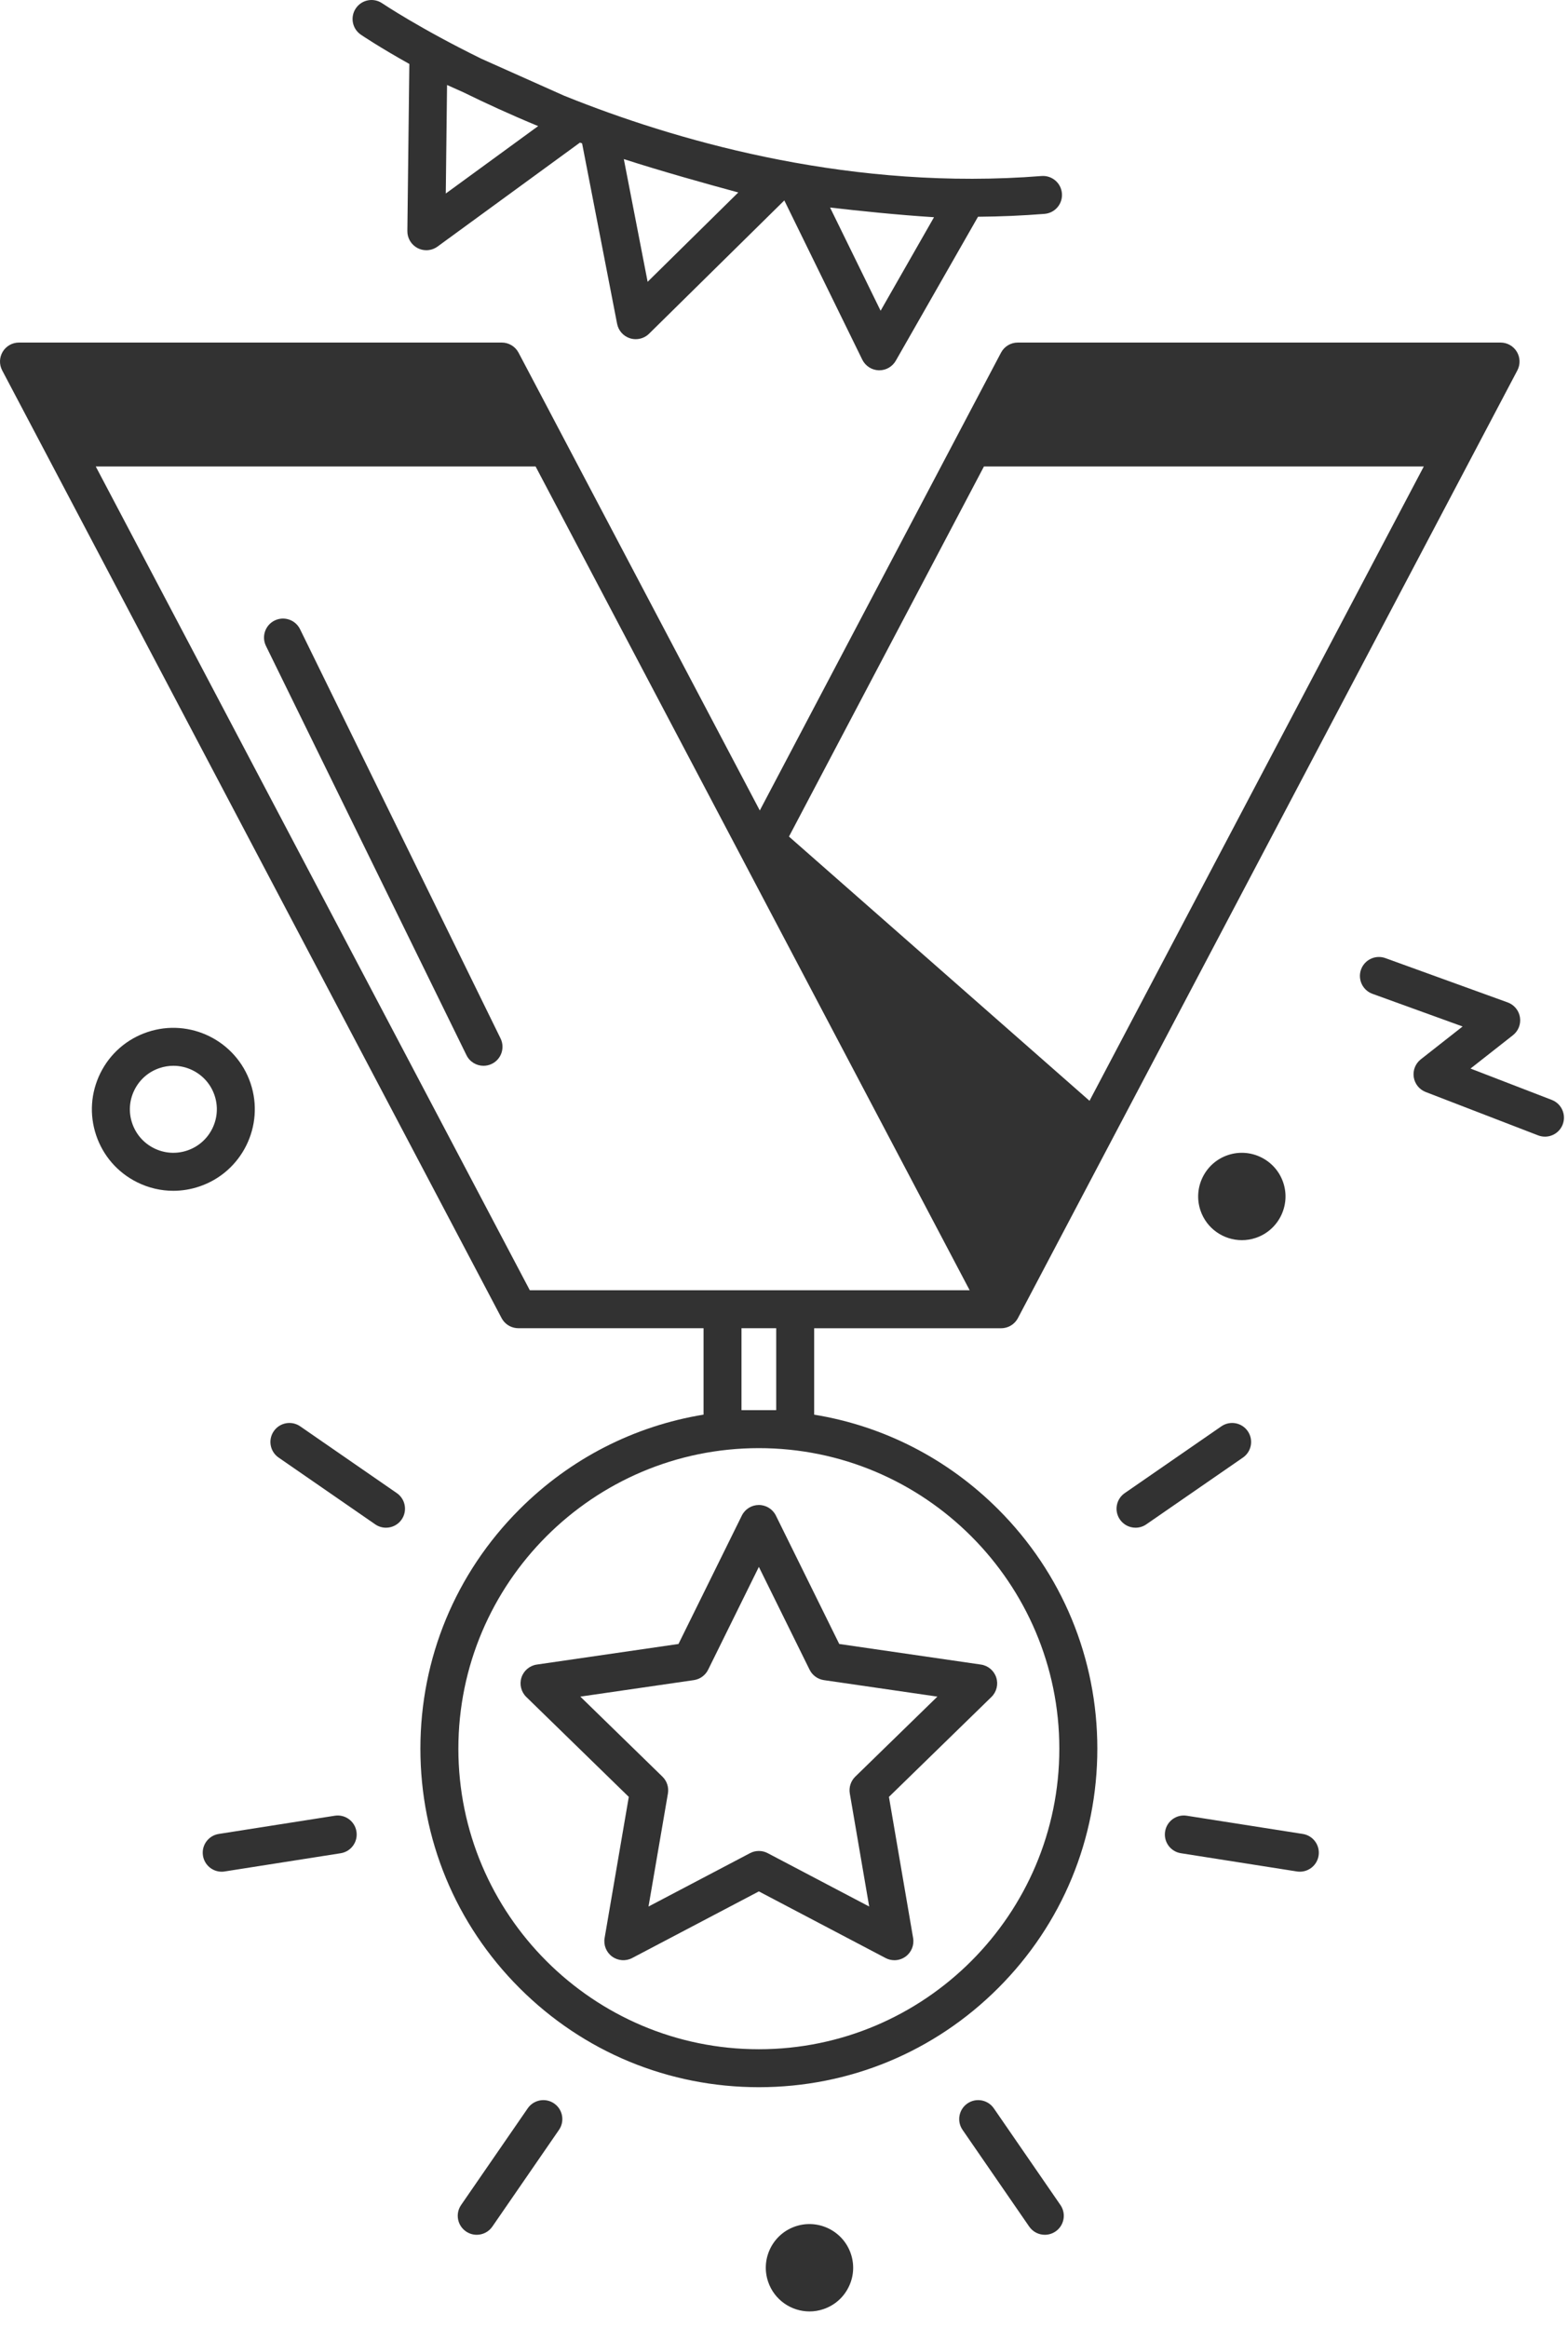 <svg width="64" height="95" viewBox="0 0 64 95" fill="none" xmlns="http://www.w3.org/2000/svg">
<path d="M10.227 44.208C9.642 42.471 7.753 41.533 6.016 42.118C5.174 42.401 4.493 42.995 4.098 43.79C3.704 44.586 3.642 45.487 3.925 46.329C4.209 47.17 4.802 47.851 5.598 48.246C6.064 48.478 6.567 48.595 7.073 48.595C7.43 48.595 7.789 48.536 8.136 48.419C9.873 47.835 10.811 45.946 10.227 44.208ZM7.642 46.95C7.193 47.102 6.712 47.069 6.287 46.858C5.863 46.647 5.546 46.284 5.394 45.834C5.243 45.385 5.276 44.904 5.487 44.48C5.698 44.055 6.061 43.738 6.51 43.587C6.696 43.524 6.887 43.493 7.078 43.493C7.348 43.493 7.617 43.555 7.866 43.679C8.29 43.89 8.607 44.253 8.758 44.702C9.07 45.63 8.569 46.639 7.642 46.95Z" fill="#323232"/>
<path d="M63.339 44.886L60.021 43.606L61.753 42.245C61.974 42.071 62.084 41.791 62.039 41.513C61.995 41.235 61.803 41.003 61.538 40.907L56.546 39.099C56.144 38.953 55.699 39.161 55.553 39.563C55.408 39.965 55.616 40.41 56.018 40.556L59.698 41.889L57.991 43.23C57.772 43.403 57.662 43.679 57.704 43.955C57.745 44.23 57.931 44.462 58.191 44.563L62.781 46.333C62.873 46.368 62.967 46.385 63.06 46.385C63.371 46.385 63.665 46.196 63.783 45.889C63.937 45.489 63.738 45.04 63.339 44.886Z" fill="#323232"/>
<path d="M50.119 47.137C49.187 47.45 48.684 48.463 48.998 49.395C49.248 50.139 49.944 50.609 50.689 50.609C50.877 50.609 51.068 50.579 51.256 50.516C52.187 50.202 52.69 49.189 52.377 48.258C52.063 47.327 51.05 46.823 50.119 47.137Z" fill="#323232"/>
<path d="M34.729 91.974C34.416 91.043 33.403 90.54 32.471 90.853C32.02 91.005 31.655 91.324 31.443 91.75C31.232 92.176 31.199 92.66 31.351 93.111C31.601 93.855 32.297 94.326 33.041 94.326C33.23 94.326 33.421 94.296 33.608 94.232C34.06 94.08 34.425 93.762 34.636 93.335C34.848 92.909 34.881 92.426 34.729 91.974C34.729 91.975 34.729 91.975 34.729 91.974Z" fill="#323232"/>
<path d="M14.73 1.416C14.789 1.456 15.483 1.925 16.708 2.61L16.627 9.427C16.623 9.72 16.786 9.99 17.046 10.125C17.158 10.183 17.28 10.211 17.401 10.211C17.563 10.211 17.723 10.161 17.858 10.062L23.672 5.819C23.701 5.83 23.73 5.841 23.759 5.851L25.188 13.214C25.242 13.494 25.446 13.722 25.719 13.807C25.794 13.83 25.872 13.841 25.948 13.841C26.149 13.841 26.345 13.764 26.492 13.619L32.013 8.179L35.195 14.677C35.321 14.934 35.579 15.101 35.866 15.111C35.874 15.111 35.883 15.111 35.891 15.111C36.168 15.111 36.425 14.962 36.563 14.72L39.919 8.845C40.832 8.838 41.737 8.799 42.633 8.728C43.06 8.694 43.379 8.321 43.344 7.894C43.311 7.467 42.937 7.15 42.511 7.183C34.883 7.788 27.982 5.845 23.535 4.108C23.364 4.042 23.195 3.974 23.028 3.907C22.202 3.539 20.869 2.945 19.649 2.398C17.122 1.157 15.632 0.155 15.6 0.134C15.246 -0.106 14.764 -0.015 14.524 0.34C14.284 0.694 14.376 1.175 14.73 1.416ZM18.247 3.468C18.466 3.566 18.693 3.668 18.925 3.772C19.816 4.21 20.834 4.678 21.965 5.146L18.195 7.897L18.247 3.468ZM26.434 11.5L25.462 6.492C26.973 6.982 28.882 7.515 30.134 7.854L26.434 11.5ZM35.943 12.681L33.88 8.469C35.012 8.6 36.642 8.772 38.123 8.864L35.943 12.681Z" fill="#323232"/>
<path d="M33.231 57.73V54.203H40.857H40.862C40.862 54.203 40.863 54.203 40.863 54.203C40.88 54.203 40.897 54.202 40.914 54.201C40.92 54.2 40.926 54.2 40.933 54.199C40.944 54.198 40.955 54.197 40.965 54.196C40.973 54.194 40.98 54.193 40.988 54.192C40.997 54.19 41.007 54.189 41.016 54.187C41.017 54.186 41.019 54.186 41.021 54.186C41.027 54.184 41.033 54.183 41.039 54.181C41.048 54.18 41.057 54.177 41.066 54.175C41.068 54.175 41.07 54.174 41.072 54.174C41.078 54.172 41.083 54.17 41.089 54.168C41.098 54.165 41.106 54.163 41.114 54.16C41.117 54.159 41.119 54.158 41.121 54.158C41.127 54.156 41.132 54.153 41.138 54.151C41.146 54.148 41.154 54.145 41.162 54.142C41.164 54.141 41.167 54.14 41.17 54.138C41.174 54.137 41.178 54.135 41.183 54.133C41.183 54.132 41.184 54.132 41.185 54.132C41.193 54.128 41.2 54.125 41.208 54.121C41.211 54.12 41.214 54.118 41.217 54.117C41.217 54.116 41.218 54.116 41.218 54.116C41.222 54.114 41.226 54.111 41.231 54.109C41.238 54.105 41.245 54.101 41.252 54.097C41.26 54.092 41.267 54.088 41.274 54.083C41.281 54.079 41.288 54.075 41.295 54.07C41.302 54.065 41.309 54.06 41.317 54.055C41.323 54.05 41.33 54.045 41.336 54.041C41.343 54.035 41.35 54.029 41.357 54.024C41.363 54.019 41.368 54.014 41.374 54.008C41.381 54.002 41.388 53.996 41.395 53.99C41.4 53.984 41.405 53.979 41.411 53.974C41.416 53.969 41.42 53.965 41.425 53.961C41.427 53.958 41.429 53.956 41.431 53.953C41.436 53.948 41.441 53.942 41.446 53.937C41.452 53.93 41.458 53.922 41.465 53.914C41.469 53.909 41.473 53.904 41.477 53.898C41.484 53.89 41.49 53.882 41.496 53.873C41.499 53.868 41.503 53.862 41.507 53.857C41.512 53.85 41.517 53.843 41.521 53.835C41.523 53.833 41.523 53.832 41.524 53.83C41.525 53.829 41.526 53.828 41.526 53.828C41.527 53.827 41.527 53.825 41.527 53.825C41.535 53.813 41.541 53.801 41.548 53.789L60.084 18.622L61.933 15.115C62.059 14.875 62.051 14.586 61.911 14.354C61.771 14.121 61.519 13.979 61.248 13.979H41.543C41.255 13.979 40.991 14.138 40.857 14.393L39.604 16.768L31.012 33.074L23.014 17.899L22.418 16.768C22.418 16.768 22.418 16.768 22.418 16.767L21.165 14.392C21.031 14.138 20.767 13.979 20.48 13.979H0.775C0.503 13.979 0.252 14.12 0.111 14.353C-0.029 14.586 -0.037 14.875 0.089 15.115L1.938 18.621L20.472 53.788C20.593 54.018 20.82 54.17 21.074 54.197C21.078 54.197 21.082 54.198 21.086 54.198C21.109 54.2 21.133 54.202 21.157 54.202H21.16H28.716V57.729C25.884 58.192 23.274 59.523 21.205 61.592C18.596 64.201 17.159 67.67 17.159 71.36C17.159 75.05 18.596 78.52 21.205 81.129C23.815 83.738 27.284 85.175 30.974 85.175C34.664 85.175 38.133 83.738 40.743 81.129C43.352 78.52 44.789 75.05 44.789 71.36C44.789 67.67 43.352 64.201 40.743 61.592C38.673 59.523 36.063 58.192 33.231 57.73ZM40.161 19.036H58.114L44.47 44.922L32.203 34.139L40.161 19.036ZM3.908 19.036H21.861L30.327 35.097L30.329 35.102C30.329 35.102 30.33 35.103 30.33 35.104L39.578 52.653H33.051C33.047 52.653 33.044 52.653 33.041 52.653H28.982C28.978 52.653 28.975 52.653 28.972 52.653H21.625L3.908 19.036ZM30.265 57.546V54.202H31.682V57.546H30.265ZM30.974 83.626C24.211 83.626 18.709 78.124 18.709 71.361C18.709 64.598 24.211 59.096 30.974 59.096C37.736 59.096 43.238 64.598 43.238 71.361C43.238 78.124 37.736 83.626 30.974 83.626Z" fill="#323232"/>
<path d="M12.247 25.677C12.059 25.293 11.595 25.134 11.21 25.322C10.826 25.51 10.667 25.974 10.855 26.359L19.039 43.059C19.173 43.334 19.449 43.493 19.735 43.493C19.85 43.493 19.966 43.468 20.076 43.414C20.46 43.226 20.619 42.762 20.431 42.377L12.247 25.677Z" fill="#323232"/>
<path d="M16.196 60.931L12.253 58.206C11.901 57.963 11.418 58.051 11.175 58.404C10.931 58.755 11.02 59.238 11.372 59.481L15.315 62.206C15.45 62.299 15.603 62.343 15.755 62.343C16 62.343 16.243 62.227 16.393 62.009C16.636 61.657 16.548 61.174 16.196 60.931Z" fill="#323232"/>
<path d="M13.663 74.097L8.929 74.84C8.506 74.907 8.217 75.303 8.284 75.726C8.344 76.108 8.673 76.381 9.048 76.381C9.088 76.381 9.129 76.378 9.169 76.371L13.904 75.628C14.327 75.561 14.616 75.165 14.549 74.742C14.483 74.319 14.086 74.03 13.663 74.097Z" fill="#323232"/>
<path d="M22.618 85.839C22.266 85.596 21.783 85.685 21.54 86.037L18.82 89.983C18.578 90.336 18.666 90.818 19.019 91.061C19.153 91.153 19.306 91.198 19.458 91.198C19.704 91.198 19.946 91.081 20.096 90.863L22.816 86.916C23.059 86.564 22.97 86.082 22.618 85.839Z" fill="#323232"/>
<path d="M50.929 58.404C50.686 58.051 50.203 57.963 49.851 58.206L45.908 60.931C45.556 61.174 45.467 61.657 45.711 62.009C45.861 62.226 46.102 62.343 46.349 62.343C46.501 62.343 46.654 62.299 46.788 62.206L50.732 59.481C51.084 59.238 51.172 58.755 50.929 58.404Z" fill="#323232"/>
<path d="M53.175 74.84L48.44 74.097C48.018 74.03 47.621 74.319 47.555 74.742C47.488 75.164 47.777 75.561 48.2 75.627L52.934 76.371C52.975 76.377 53.015 76.38 53.056 76.38C53.431 76.38 53.76 76.108 53.82 75.726C53.886 75.303 53.598 74.907 53.175 74.84Z" fill="#323232"/>
<path d="M40.564 86.037C40.321 85.685 39.838 85.596 39.486 85.839C39.134 86.082 39.045 86.564 39.288 86.916L42.008 90.863C42.158 91.081 42.4 91.198 42.646 91.198C42.798 91.198 42.951 91.153 43.085 91.061C43.438 90.818 43.526 90.335 43.283 89.983L40.564 86.037Z" fill="#323232"/>
<path d="M31.669 61.848C31.538 61.584 31.269 61.416 30.974 61.416C30.679 61.416 30.409 61.583 30.279 61.848L27.693 67.088L21.911 67.928C21.619 67.97 21.376 68.175 21.285 68.455C21.194 68.736 21.27 69.044 21.481 69.25L25.665 73.328L24.678 79.087C24.628 79.378 24.747 79.671 24.986 79.845C25.225 80.018 25.541 80.041 25.802 79.904L30.974 77.185L36.146 79.904C36.259 79.964 36.383 79.993 36.507 79.993C36.667 79.993 36.827 79.943 36.962 79.845C37.201 79.672 37.32 79.378 37.27 79.087L36.283 73.328L40.467 69.25C40.678 69.044 40.754 68.736 40.663 68.455C40.572 68.175 40.329 67.97 40.037 67.928L34.255 67.088L31.669 61.848ZM34.908 72.503C34.726 72.681 34.643 72.937 34.686 73.189L35.477 77.802L31.334 75.624C31.221 75.564 31.098 75.535 30.974 75.535C30.85 75.535 30.726 75.564 30.613 75.624L26.47 77.802L27.262 73.189C27.305 72.937 27.221 72.681 27.039 72.503L23.687 69.236L28.319 68.563C28.571 68.526 28.79 68.367 28.903 68.139L30.974 63.942L33.045 68.139C33.158 68.368 33.377 68.526 33.629 68.563L38.261 69.236L34.908 72.503Z" fill="#323232"/>
</svg>
